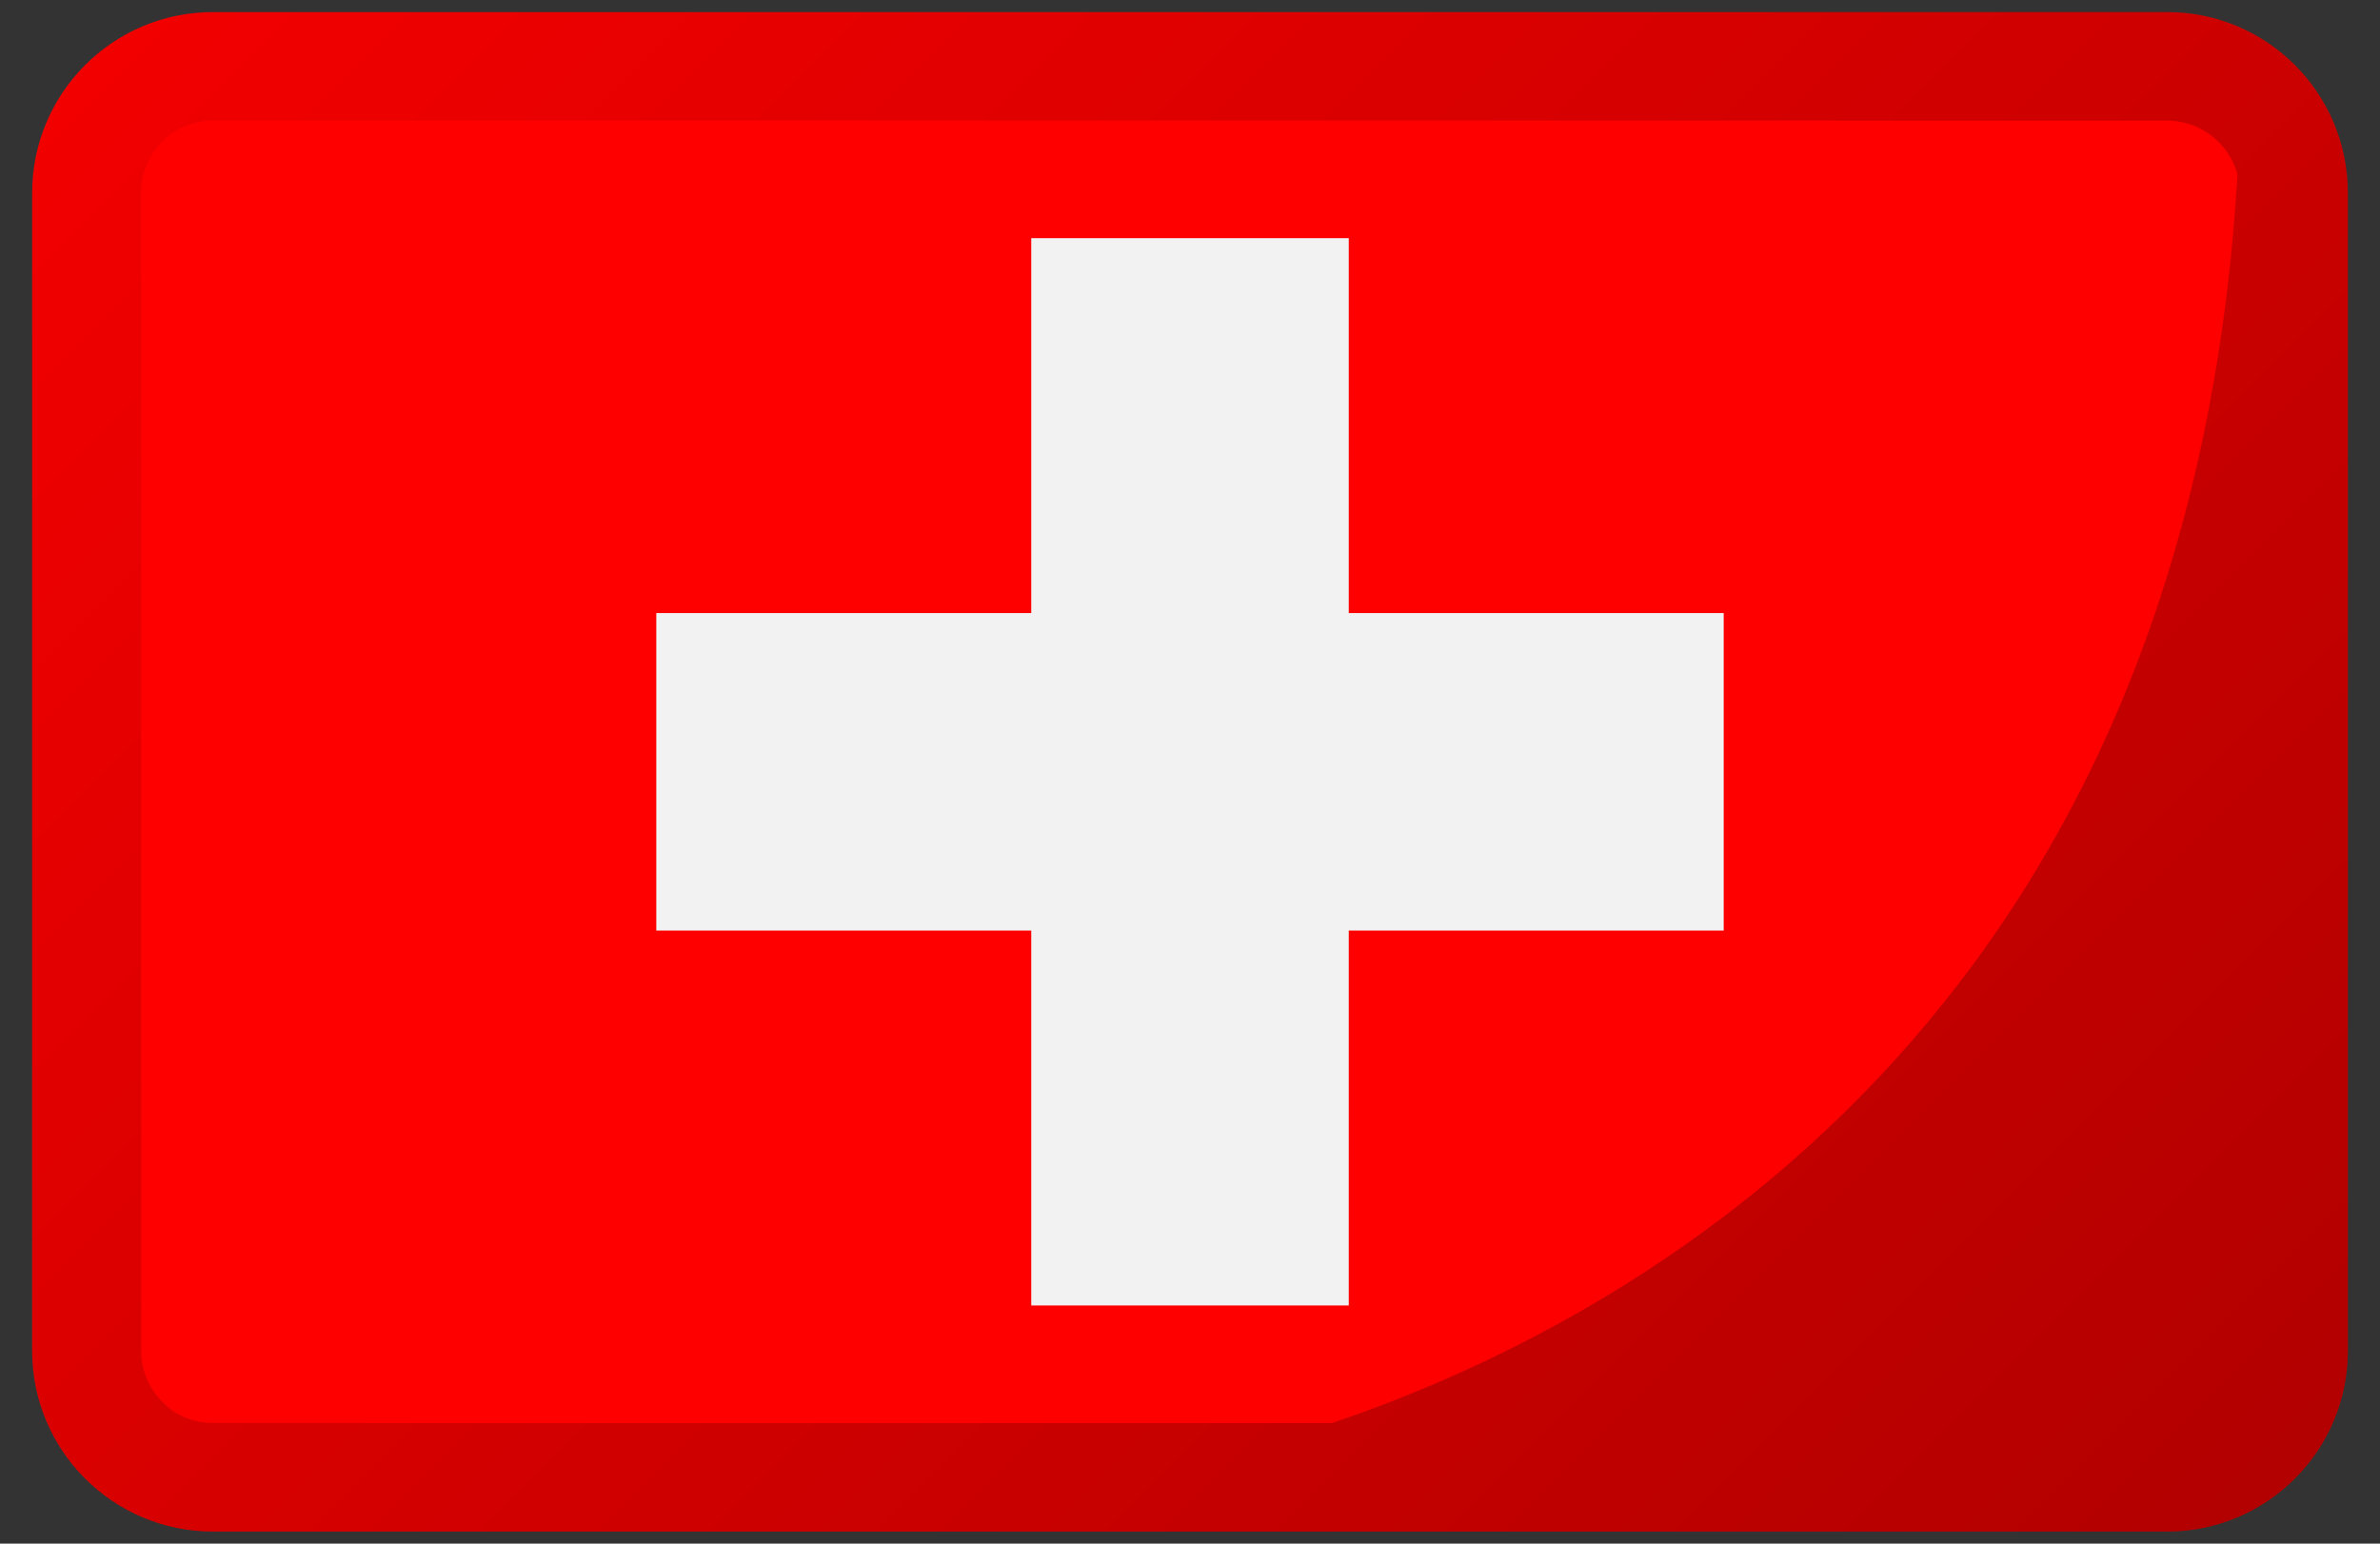 <svg xmlns="http://www.w3.org/2000/svg" width="37" height="24" viewBox="0 0 37 24" fill="none"><rect x="0" y="0" width="37" height="24" fill="#333333" stroke="none"/><path d="M3.312 0.188H33.688C35.241 0.188 36.5 1.446 36.5 3V21C36.5 22.554 35.241 23.812 33.688 23.812H3.312C1.759 23.812 0.5 22.554 0.5 21V3C0.5 1.446 1.759 0.188 3.312 0.188Z" fill="#FF0000"></path><path d="M26.797 9.532H20.968V3.703H16.032V9.532H10.203V14.468H16.032V20.297H20.968V14.468H26.797V9.532Z" fill="#F2F2F2"></path><path d="M35.86 1.214C35.326 0.56 34.524 0.188 33.688 0.188H3.312C1.759 0.188 0.5 1.446 0.5 3V21C0.5 21.661 0.732 22.294 1.154 22.8C1.21 22.87 1.273 22.934 1.337 23.004C1.864 23.524 2.574 23.812 3.312 23.812H33.688C35.241 23.812 36.5 22.554 36.5 21V3C36.5 2.346 36.275 1.713 35.86 1.214ZM3.312 22.125C3.137 22.125 2.961 22.083 2.806 22.006C2.701 21.956 2.609 21.886 2.532 21.802C2.314 21.591 2.195 21.302 2.195 21.007V2.993C2.195 2.374 2.694 1.875 3.312 1.875H33.702C34.208 1.882 34.651 2.22 34.784 2.712C34.011 15.86 25.363 20.55 20.708 22.125H3.312Z" fill="url(#paint0_linear_456_9728)"></path><defs><linearGradient id="paint0_linear_456_9728" x1="4.418" y1="-2.083" x2="32.583" y2="26.082" gradientUnits="userSpaceOnUse"><stop stop-opacity="0.05"></stop><stop offset="1" stop-opacity="0.3"></stop></linearGradient></defs></svg>